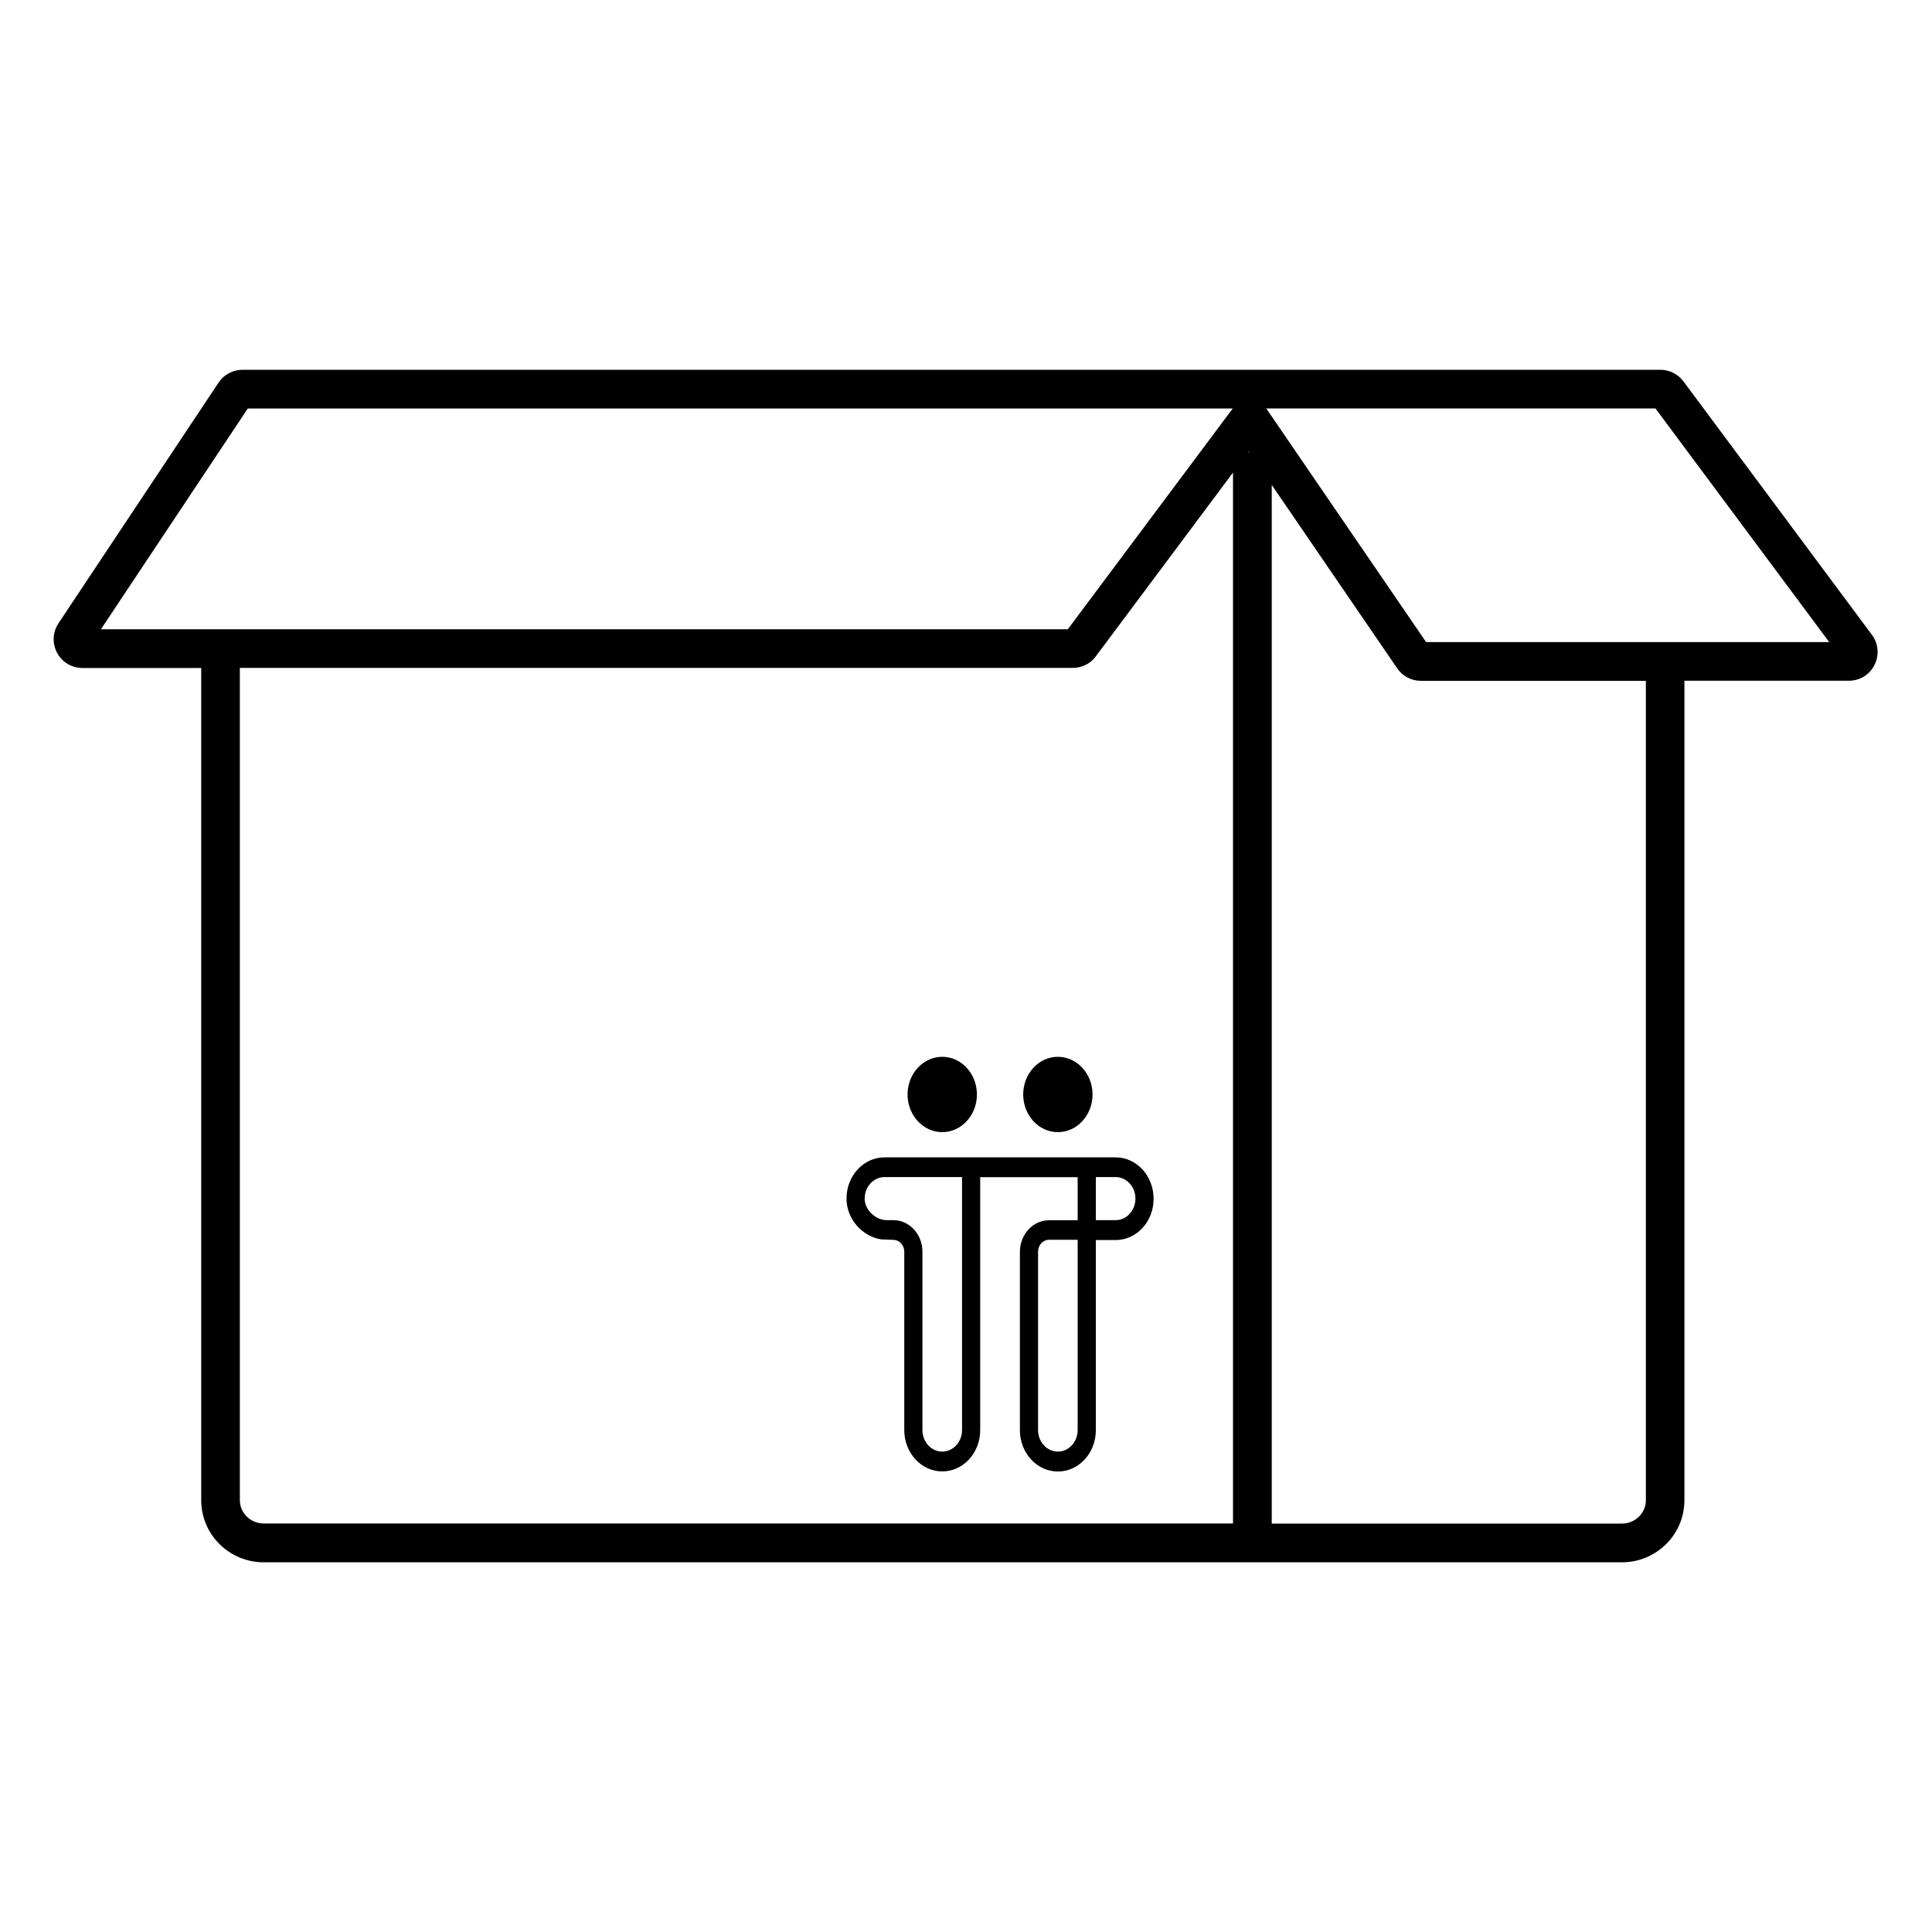 <?xml version="1.0" encoding="utf-8"?>
<!-- Generator: Adobe Illustrator 28.1.0, SVG Export Plug-In . SVG Version: 6.00 Build 0)  -->
<svg version="1.1" id="Capa_1" xmlns="http://www.w3.org/2000/svg" xmlns:xlink="http://www.w3.org/1999/xlink" x="0px" y="0px"
	 viewBox="0 0 200 200" style="enable-background:new 0 0 200 200;" xml:space="preserve">
<path d="M-351.83,100.46c0-1.05-0.78-1.9-1.75-1.9h-14.62v-4.04c0-5.99-4.49-10.87-10.01-10.87c-2.84,0-5.4,1.3-7.23,3.37
	c-1.7-1.44-3.83-2.31-6.14-2.31c-0.85,0-1.67,0.13-2.46,0.35V70.92c0-0.41-0.12-0.78-0.32-1.09c3.1-2.06,5.18-5.76,5.18-9.98v-3.73
	c0.24-0.16,0.45-0.38,0.6-0.66c0.31-0.57,0.31-1.28,0.01-1.86l-14.41-27.82v-1.8c0-6.04-4.53-10.96-10.09-10.96h-65.3
	c-5.57,0-10.09,4.92-10.09,10.96v1.82l-14.37,28.98c-0.29,0.58-0.27,1.29,0.04,1.86c0.03,0.06,0.08,0.11,0.12,0.16v3.04
	c0,5.17,3.11,9.56,7.4,11.11v64.66c0,1.05,0.78,1.9,1.75,1.9h77.1v21c0,1.05,0.78,1.9,1.75,1.9h61.1c0.13,0,0.26-0.02,0.38-0.05
	c0.03-0.01,0.06-0.02,0.1-0.03c0.09-0.03,0.18-0.06,0.26-0.1c0.04-0.02,0.08-0.04,0.11-0.07c0.08-0.05,0.15-0.1,0.21-0.15
	c0.04-0.03,0.07-0.06,0.1-0.09c0.08-0.07,0.14-0.16,0.21-0.24c0.01-0.02,0.03-0.03,0.05-0.05c0-0.01,0.01-0.01,0.01-0.02
	c0.04-0.07,0.08-0.14,0.11-0.21c0.02-0.04,0.04-0.08,0.06-0.12c0.02-0.06,0.04-0.12,0.05-0.18c0.02-0.06,0.04-0.12,0.05-0.18
	c0.01-0.05,0.01-0.09,0.02-0.14c0.01-0.08,0.02-0.16,0.02-0.23c0-0.01,0-0.02,0-0.02V100.46z M-355.32,154.82l-4.03-3.13v-49.33
	h4.03V154.82z M-365.98,102.36h3.14v49.41l-3.14,2.76V102.36z M-361.03,155.05l2,1.55h-3.77L-361.03,155.05z M-378.2,87.45
	c3.59,0,6.51,3.17,6.51,7.07v4.04h-9.88v-2.98c0-2.1-0.56-4.06-1.52-5.73C-381.89,88.38-380.15,87.45-378.2,87.45z M-387.37,90.19
	c-0.53,1.33-0.83,2.79-0.83,4.33v4.04h-9.88v-2.98c0-3.9,2.92-7.07,6.51-7.07C-389.97,88.51-388.51,89.15-387.37,90.19z
	 M-399.95,68.07c-4.12,0-7.47-3.58-7.57-8.03c0-0.07,0.01-0.13,0.01-0.2v-3.27l15.14-0.16v3.43
	C-392.38,64.38-395.77,68.07-399.95,68.07z M-459.96,28.15l-4.13,24.81c-0.03,0.15-0.03,0.3-0.01,0.45l-15.99,0.17l10.19-25.43
	H-459.96z M-419.7,28.15l7.62,24.73l-13.8,0.14c0-0.01,0-0.02,0-0.02l-3.71-24.85H-419.7z M-432.83,28.15l3.71,24.9l-13.93,0.14
	c0.06-15.03,0.08-21.85,0-25.05H-432.83z M-446.22,28.15c0.03,4.47,0,16.6-0.03,25.08l-14.65,0.15l4.2-25.23H-446.22z
	 M-481.03,57.33l15.15-0.16v2.67c0,4.54-3.4,8.23-7.58,8.23s-7.58-3.69-7.58-8.23V57.33z M-462.67,57.14l15.15-0.16v2.86
	c0,4.54-3.4,8.23-7.58,8.23s-7.58-3.69-7.58-8.23V57.14z M-444.22,56.95l15.15-0.16v3.05c0,4.54-3.4,8.23-7.58,8.23
	s-7.58-3.69-7.58-8.23V56.95z M-425.87,56.76l15.14-0.16v3.24c0,0.07,0.01,0.13,0.01,0.2c-0.1,4.44-3.45,8.03-7.57,8.03
	c-4.18,0-7.58-3.69-7.58-8.23V56.76z M-408.73,52.84c-0.01-0.04-0.01-0.08-0.02-0.12l-7.57-24.57h10.61L-393,52.68L-408.73,52.84z
	 M-485.02,23.98c0-3.98,2.98-7.21,6.64-7.21h65.3c3.66,0,6.64,3.24,6.64,7.21v0.41h-78.59V23.98z M-485.71,28.15h12.33l-9.79,24.43
	c-0.14,0.34-0.16,0.7-0.1,1.03l-15.14,0.16L-485.71,28.15z M-499.48,59.84v-2.32l15.15-0.16v2.48c0,4.54-3.4,8.23-7.58,8.23
	S-499.48,64.38-499.48,59.84z M-455.17,107.99c-14.51-0.25-20.68-0.21-23.36-0.1V85.46h23.36V107.99z M-478.53,111.24
	c3.83-0.13,15.47-0.01,23.36,0.12v22.35h-23.36V111.24z M-452.06,133.71V83.77c0-0.93-0.7-1.69-1.55-1.69h-26.47
	c-0.86,0-1.55,0.75-1.55,1.69v49.94h-10.14V71.54c3.86-0.05,7.24-2.31,9.1-5.68c1.89,3.4,5.31,5.68,9.22,5.68
	c3.88,0,7.28-2.25,9.18-5.6c1.9,3.35,5.3,5.6,9.18,5.6c3.91,0,7.34-2.28,9.22-5.68c1.89,3.4,5.31,5.68,9.22,5.68
	c3.88,0,7.28-2.25,9.18-5.6c1.9,3.35,5.3,5.6,9.18,5.6c3.87,0,7.27-2.24,9.17-5.58c1.9,3.34,5.29,5.58,9.17,5.58
	c0.83,0,1.64-0.11,2.42-0.31v15.64c-2.45,1.98-4.05,5.14-4.05,8.71v2.98h-5.98V82.18c0-0.93-0.7-1.69-1.55-1.69h-27.53
	c-0.86,0-1.55,0.75-1.55,1.69v24.7h-4.38c-0.86,0-1.55,0.75-1.55,1.69s0.7,1.69,1.55,1.69h5.93h20.22v23.46H-452.06z M-414.68,98.56
	c-0.97,0-1.75,0.85-1.75,1.9v6.42h-18.67V83.87h24.43v14.69H-414.68z M-412.93,102.36h11.35v5.73c0,1.05,0.78,1.9,1.75,1.9
	c0.97,0,1.75-0.85,1.75-1.9v-5.73h13.02v6.06c0,1.05,0.78,1.9,1.75,1.9c0.97,0,1.75-0.85,1.75-1.9v-6.06h12.09v54.25h-43.45V102.36z
	"/>
<g>
	<g>
		<path d="M109.51,117.2c1.98,0,3.59-1.75,3.59-3.9c0-2.15-1.61-3.9-3.59-3.9s-3.59,1.75-3.59,3.9
			C105.92,115.45,107.53,117.2,109.51,117.2z"/>
		<path d="M97.54,117.2c1.98,0,3.59-1.75,3.59-3.9c0-2.15-1.61-3.9-3.59-3.9c-1.98,0-3.59,1.75-3.59,3.9
			C93.95,115.45,95.56,117.2,97.54,117.2z"/>
		<path d="M115.49,119.81H91.56c-2.17,0-3.93,1.91-3.93,4.27c0,2.07,1.58,3.9,3.59,4.22l1.26,0.05c0.62,0,1.13,0.55,1.13,1.23v18.47
			c0,2.35,1.76,4.27,3.93,4.27s3.93-1.91,3.93-4.27v-26.19h10.09v4.46h-2.97c-1.66,0-3.01,1.47-3.01,3.27v18.47
			c0,2.35,1.76,4.27,3.93,4.27c2.17,0,3.93-1.91,3.93-4.27v-19.69h2.05c2.17,0,3.93-1.91,3.93-4.27
			C119.42,121.72,117.66,119.81,115.49,119.81z M117.54,124.08c0,1.23-0.92,2.23-2.05,2.23h-2.05v-4.46h2.05
			C116.62,121.85,117.54,122.85,117.54,124.08z M92.48,126.31l-0.74,0c-1.17-0.05-2.23-1.11-2.23-2.23c0-1.23,0.92-2.23,2.05-2.23
			h8.03v26.19c0,1.23-0.92,2.23-2.05,2.23s-2.05-1-2.05-2.23v-18.47C95.49,127.77,94.14,126.31,92.48,126.31z M111.56,128.35v19.69
			c0,1.23-0.92,2.23-2.05,2.23c-1.13,0-2.05-1-2.05-2.23v-18.47c0-0.68,0.51-1.23,1.13-1.23H111.56z"/>
	</g>
	<path d="M193.79,65.73l-19.52-26.25c-0.56-0.75-1.45-1.2-2.38-1.2H25.1c-1,0-1.92,0.5-2.47,1.32L6.05,64.53
		c-0.61,0.91-0.66,2.08-0.14,3.05c0.52,0.97,1.52,1.57,2.62,1.57h12.3v86.16c0,3.54,2.9,6.42,6.47,6.42h140.6
		c3.57,0,6.47-2.88,6.47-6.42V70.47h17.03c1.13,0,2.15-0.63,2.65-1.64S194.46,66.64,193.79,65.73z M129.28,46.74l0.05,0.08h-0.11
		L129.28,46.74z M25.65,42.29h101.96l-17.07,22.85H10.45L25.65,42.29z M24.83,155.3V69.14h86.23c0.96,0,1.87-0.47,2.39-1.21
		l14.19-19.01v108.79H27.3C25.94,157.71,24.83,156.63,24.83,155.3z M170.38,155.3c0,1.33-1.11,2.42-2.47,2.42h-36.26V50.2
		l12.95,18.93c0.55,0.84,1.48,1.35,2.49,1.35h23.29V155.3z M147.63,66.47l-16.55-24.19h40.29l17.99,24.19H147.63z"/>
</g>
</svg>
